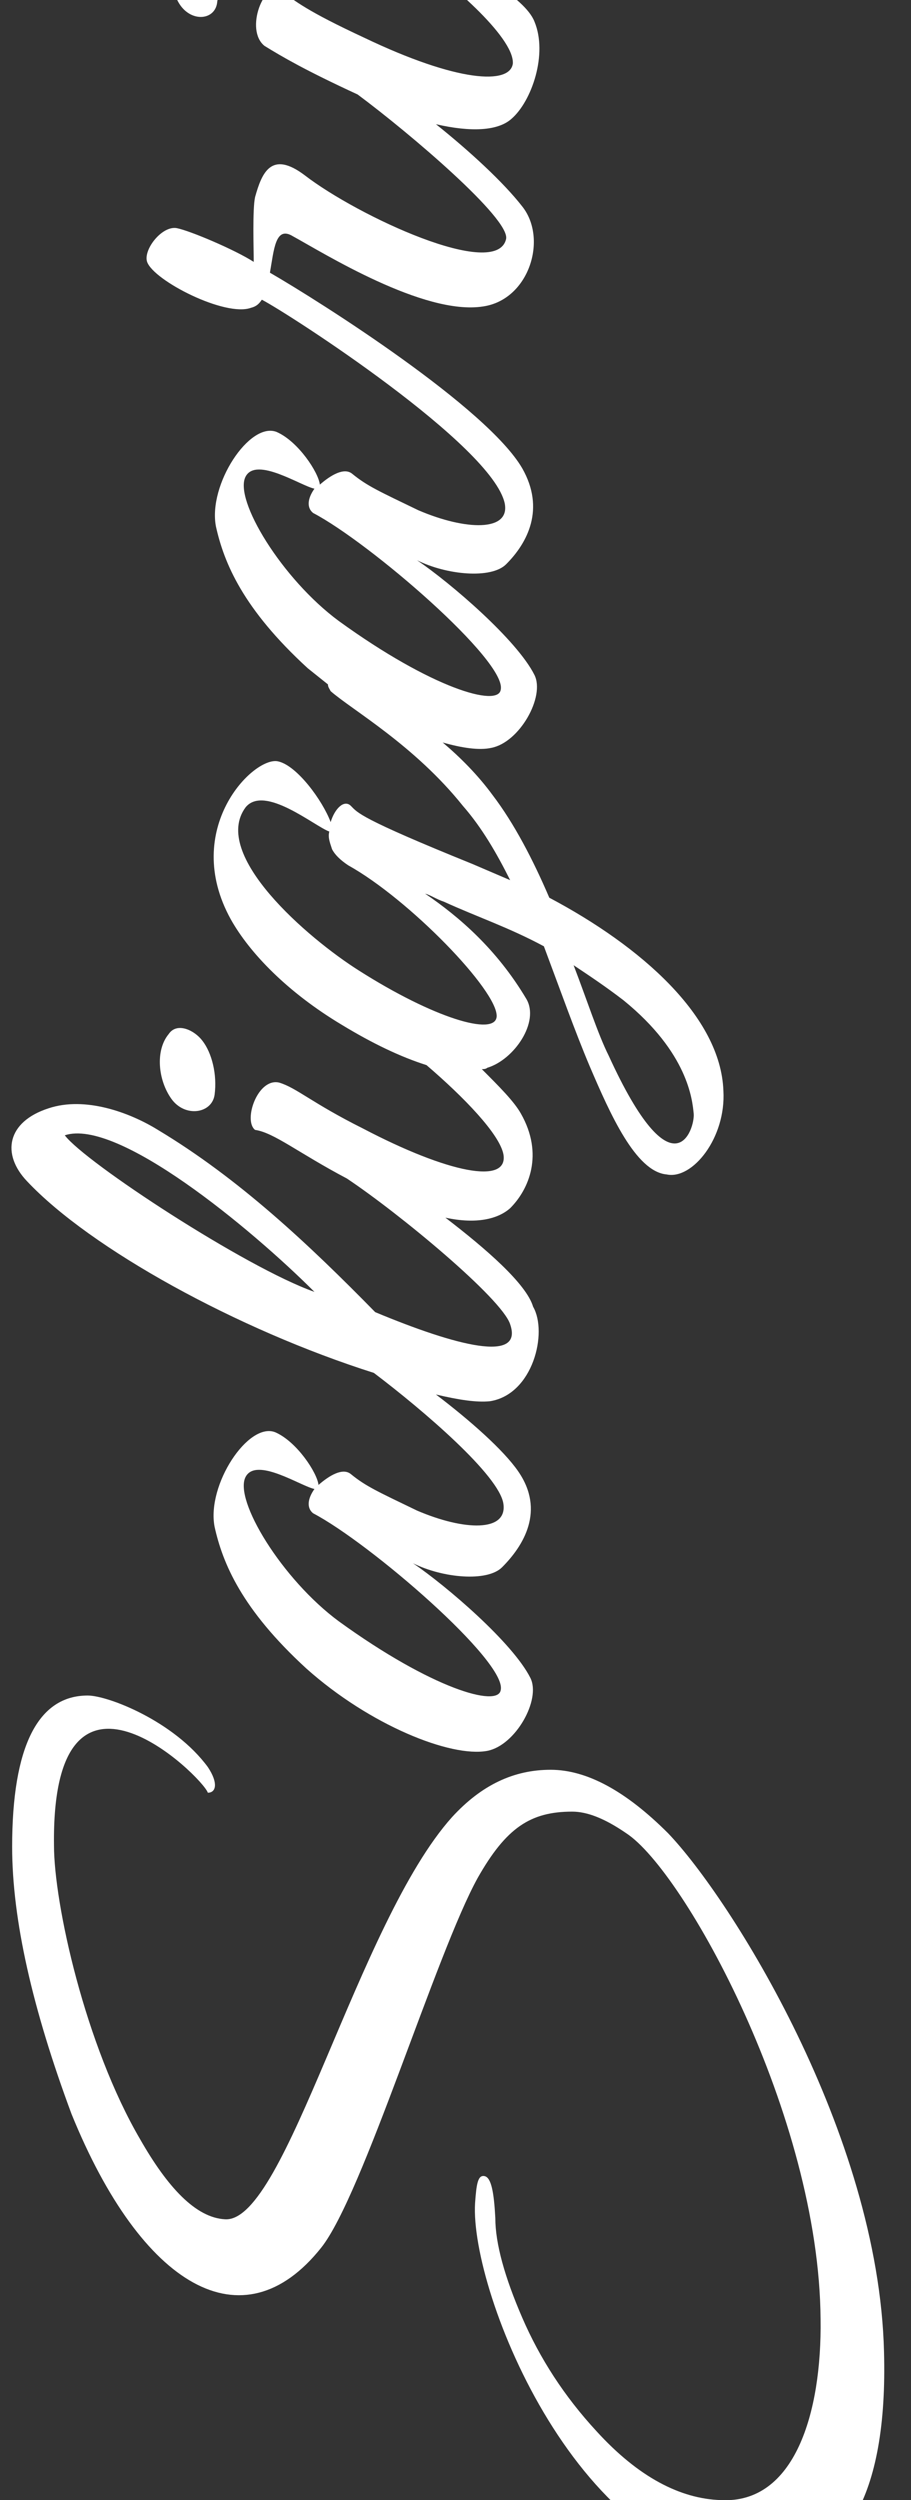 <?xml version="1.0" encoding="utf-8"?>
<!-- Generator: Adobe Illustrator 23.0.2, SVG Export Plug-In . SVG Version: 6.00 Build 0)  -->
<svg version="1.1" id="Livello_1" xmlns="http://www.w3.org/2000/svg" xmlns:xlink="http://www.w3.org/1999/xlink" x="0px" y="0px"
	 viewBox="0 0 67.5 185.2" style="enable-background:new 0 0 67.5 185.2;" xml:space="preserve">
<rect x="0" y="0" width="67.5" height="185.2" fill="#333333" stroke="none"/>
<style type="text/css">
	.st0{fill:#FFFFFF;}
</style>
<g>
	<path class="st0" d="M37.1,51.1c-0.2,1.3-5.1-0.1-12-5.1c-4.2-3.1-7.8-9-6.9-10.7c0.8-1.5,4.1,0.7,5.1,0.9
		c-0.5,0.7-0.6,1.4-0.1,1.8C27.4,40.2,37.6,49,37.1,51.1 M36.8,75.3c-0.1,1.5-4.7,0.1-10.2-3.4c-3.8-2.4-11-8.6-8.4-12.1
		c1.4-1.7,5.1,1.4,6.2,1.8c-0.1,0.4,0,0.7,0.2,1.3c0.2,0.4,0.6,0.8,1.2,1.2C30.3,66.6,36.9,73.4,36.8,75.3 M46.2,74.1
		c4.8,3.9,5.1,7.4,5.2,8.4c0.1,1.1-1.5,6.2-6.3-4.3c-0.8-1.6-1.6-4.1-2.6-6.7C43.7,72.3,44.9,73.1,46.2,74.1 M37.1,125.2
		c-0.2,1.3-5.1-0.1-12-5.1c-4.2-3.1-7.8-9-6.9-10.7c0.8-1.5,4.1,0.7,5.1,0.9c-0.5,0.7-0.6,1.4-0.1,1.8
		C27.4,114.3,37.6,123.1,37.1,125.2 M4.8,84.1c3.9-1.3,13.8,6.9,18.5,11.6C18.2,93.9,6.3,86.1,4.8,84.1 M30.7-3.1
		C33-1.6,38.1,2.7,38,4.7c-0.2,1.6-4.1,1.4-11-1.9c-4.3-2-5.1-2.7-6.2-3.5c-1.2-0.8-2.7,2.9-1.2,4.1c1.3,0.8,3,1.8,6.9,3.6
		c3.9,2.9,11.3,9.2,11,10.7C36.8,20.8,26.5,16,22.6,13c-2.5-1.9-3.2-0.2-3.7,1.6c-0.2,0.9-0.1,3.9-0.1,4.8c-1.4-0.9-4.7-2.3-5.7-2.5
		c-1.1-0.2-2.5,1.6-2.2,2.5c0.5,1.4,5.8,4.1,7.7,3.4c0.4-0.1,0.6-0.3,0.8-0.6c2.1,1.1,17.1,10.8,18,15.1c0.4,2.1-2.9,2-6.4,0.5
		c-2.9-1.4-3.8-1.8-4.9-2.7c-0.6-0.5-1.6,0.1-2.4,0.8c-0.1-0.9-1.6-3.2-3.2-3.9c-2-0.8-5.1,3.9-4.5,7c0.6,2.7,2,6.1,6.8,10.5
		c0.5,0.4,1,0.8,1.5,1.2c0,0.2,0.1,0.3,0.2,0.5c1.6,1.4,6.2,4,9.8,8.5c1.4,1.6,2.5,3.5,3.5,5.5l-2.8-1.2c-8.4-3.4-8.5-3.8-9-4.3
		c-0.5-0.5-1.2,0.2-1.5,1.2c-0.6-1.6-2.5-4.2-3.9-4.5c-1.8-0.4-7.2,5-3.5,11.7c1.4,2.5,4.2,5.4,8.2,7.8c2.3,1.4,4.4,2.4,6.3,3
		c2.8,2.4,5.4,5.1,5.7,6.6c0.4,2.3-4.1,1.4-10.4-1.9c-3.8-1.9-4.9-3-6.2-3.4c-1.6-0.4-2.7,2.8-1.8,3.5c1.4,0.2,3.2,1.7,6.8,3.6
		c3.9,2.6,11.5,8.9,12.1,10.8c1,2.9-4,1.6-10-0.9c-4.9-5-10.1-9.9-16.1-13.5c-2.1-1.3-5.4-2.5-8.1-1.6c-3.1,1-3.5,3.4-1.6,5.4
		c4.7,5,15.6,11,25.7,14.2c3.7,2.8,9.3,7.6,9.6,9.7c0.3,2.1-2.9,2-6.4,0.5c-2.9-1.4-3.8-1.8-4.9-2.7c-0.6-0.5-1.6,0.1-2.4,0.8
		c-0.1-0.9-1.6-3.2-3.2-3.9c-2-0.8-5.1,3.9-4.5,7c0.6,2.7,2,6.1,6.8,10.5c4.7,4.2,10.7,6.6,13.4,6.1c2.1-0.4,4-3.8,3.2-5.4
		c-1.3-2.6-6.2-6.8-8.7-8.5c2.2,1.1,5.5,1.4,6.6,0.3c1.6-1.6,3.2-4.2,1.2-7.1c-1.1-1.6-3.6-3.8-6.1-5.7c1.7,0.4,3,0.6,4,0.5
		c3.2-0.5,4.3-5.1,3.2-7C39,95.1,36,92.5,33,90.2c2.3,0.5,3.9,0.1,4.8-0.7c1.4-1.4,2.5-4,0.8-7c-0.5-0.9-1.6-2-2.9-3.3
		c0.1,0,0.3,0,0.4-0.1c2-0.6,3.9-3.4,2.9-5.1c-2.2-3.7-5-6.1-7.5-7.8c0.4,0.1,0.8,0.4,1.4,0.6c2.4,1.1,4.8,1.9,7.4,3.3
		c1.2,3.2,2.3,6.3,3.4,8.9c1.5,3.5,3.4,7.8,5.7,8c1.9,0.4,4.4-2.7,4.2-6.2c-0.2-5.5-6.1-10.7-12.9-14.3c-1.2-2.8-2.6-5.5-4.2-7.6
		c-1.1-1.5-2.4-2.8-3.7-3.9c1.4,0.4,2.7,0.6,3.6,0.4c2.1-0.4,4-3.8,3.2-5.4c-1.3-2.6-6.2-6.8-8.7-8.5c2.2,1.1,5.5,1.4,6.6,0.3
		c1.6-1.6,2.9-4.1,1.2-7.1c-2.6-4.5-14.9-12.3-18.7-14.5c0.3-1.7,0.4-3.5,1.7-2.7c2.2,1.2,9.7,5.9,14.1,5.2c3.4-0.5,4.8-5,2.9-7.4
		c-1.4-1.8-3.9-4.1-6.4-6.1c2.6,0.6,4.6,0.5,5.6-0.4c1.5-1.3,2.7-4.8,1.7-7.2c-0.7-1.8-4.8-4.1-8.2-5.5C30.3-4.2,30-3.5,30.7-3.1"/>
	<path class="st0" d="M13-5.3c-0.8,1.2-0.6,4.2,0.3,5.6c0.9,1.4,2.7,1.2,2.8-0.2c0.3-1.4-0.1-3-0.4-4C15.3-5.1,13.8-6.3,13-5.3"/>
	<path class="st0" d="M15.9,81.1c0.2-1.5-0.2-3.1-0.9-4c-0.6-0.8-1.9-1.4-2.5-0.5c-1,1.2-0.8,3.4,0.2,4.8
		C13.7,82.8,15.7,82.5,15.9,81.1"/>
	<path class="st0" d="M6.5,125.6c1.5,0,6.4,1.9,8.9,5.3c0.8,1.2,0.6,1.9,0,1.9C15,131.6,3.8,120.7,4,136.7c0,4.3,2.3,14.8,6.4,21.8
		c2,3.5,4.1,5.8,6.3,5.9c4.5,0.2,9.8-22,16.8-29.8c2.2-2.4,4.6-3.5,7.3-3.5s5.6,1.6,8.7,4.7c4.6,4.8,15.6,22.2,16,38.4
		c0.3,10.8-3,16.2-9.1,16.2c-13.4,0-21.6-20.6-21.2-27.2c0.1-1.4,0.2-2.1,0.7-2c0.5,0.1,0.7,1.2,0.8,3.1c0,1.9,0.7,4.4,2,7.4
		c1.3,3,3.1,5.8,5.5,8.4c3.1,3.4,6.2,5,9.2,5.1c5.5,0.3,7.5-6.5,7.4-13.4c-0.1-15.1-10.1-33.2-14.4-36c-1.6-1.1-2.9-1.6-4-1.6
		c-3.1,0-4.9,1.2-7,4.9c-3.1,5.6-8.5,23.5-11.6,27.4c-5.8,7.3-13.3,2.9-18.5-9.9c-2.9-7.8-4.4-14.4-4.4-19.8
		C0.9,129.4,2.8,125.6,6.5,125.6"/>
</g>
</svg>
